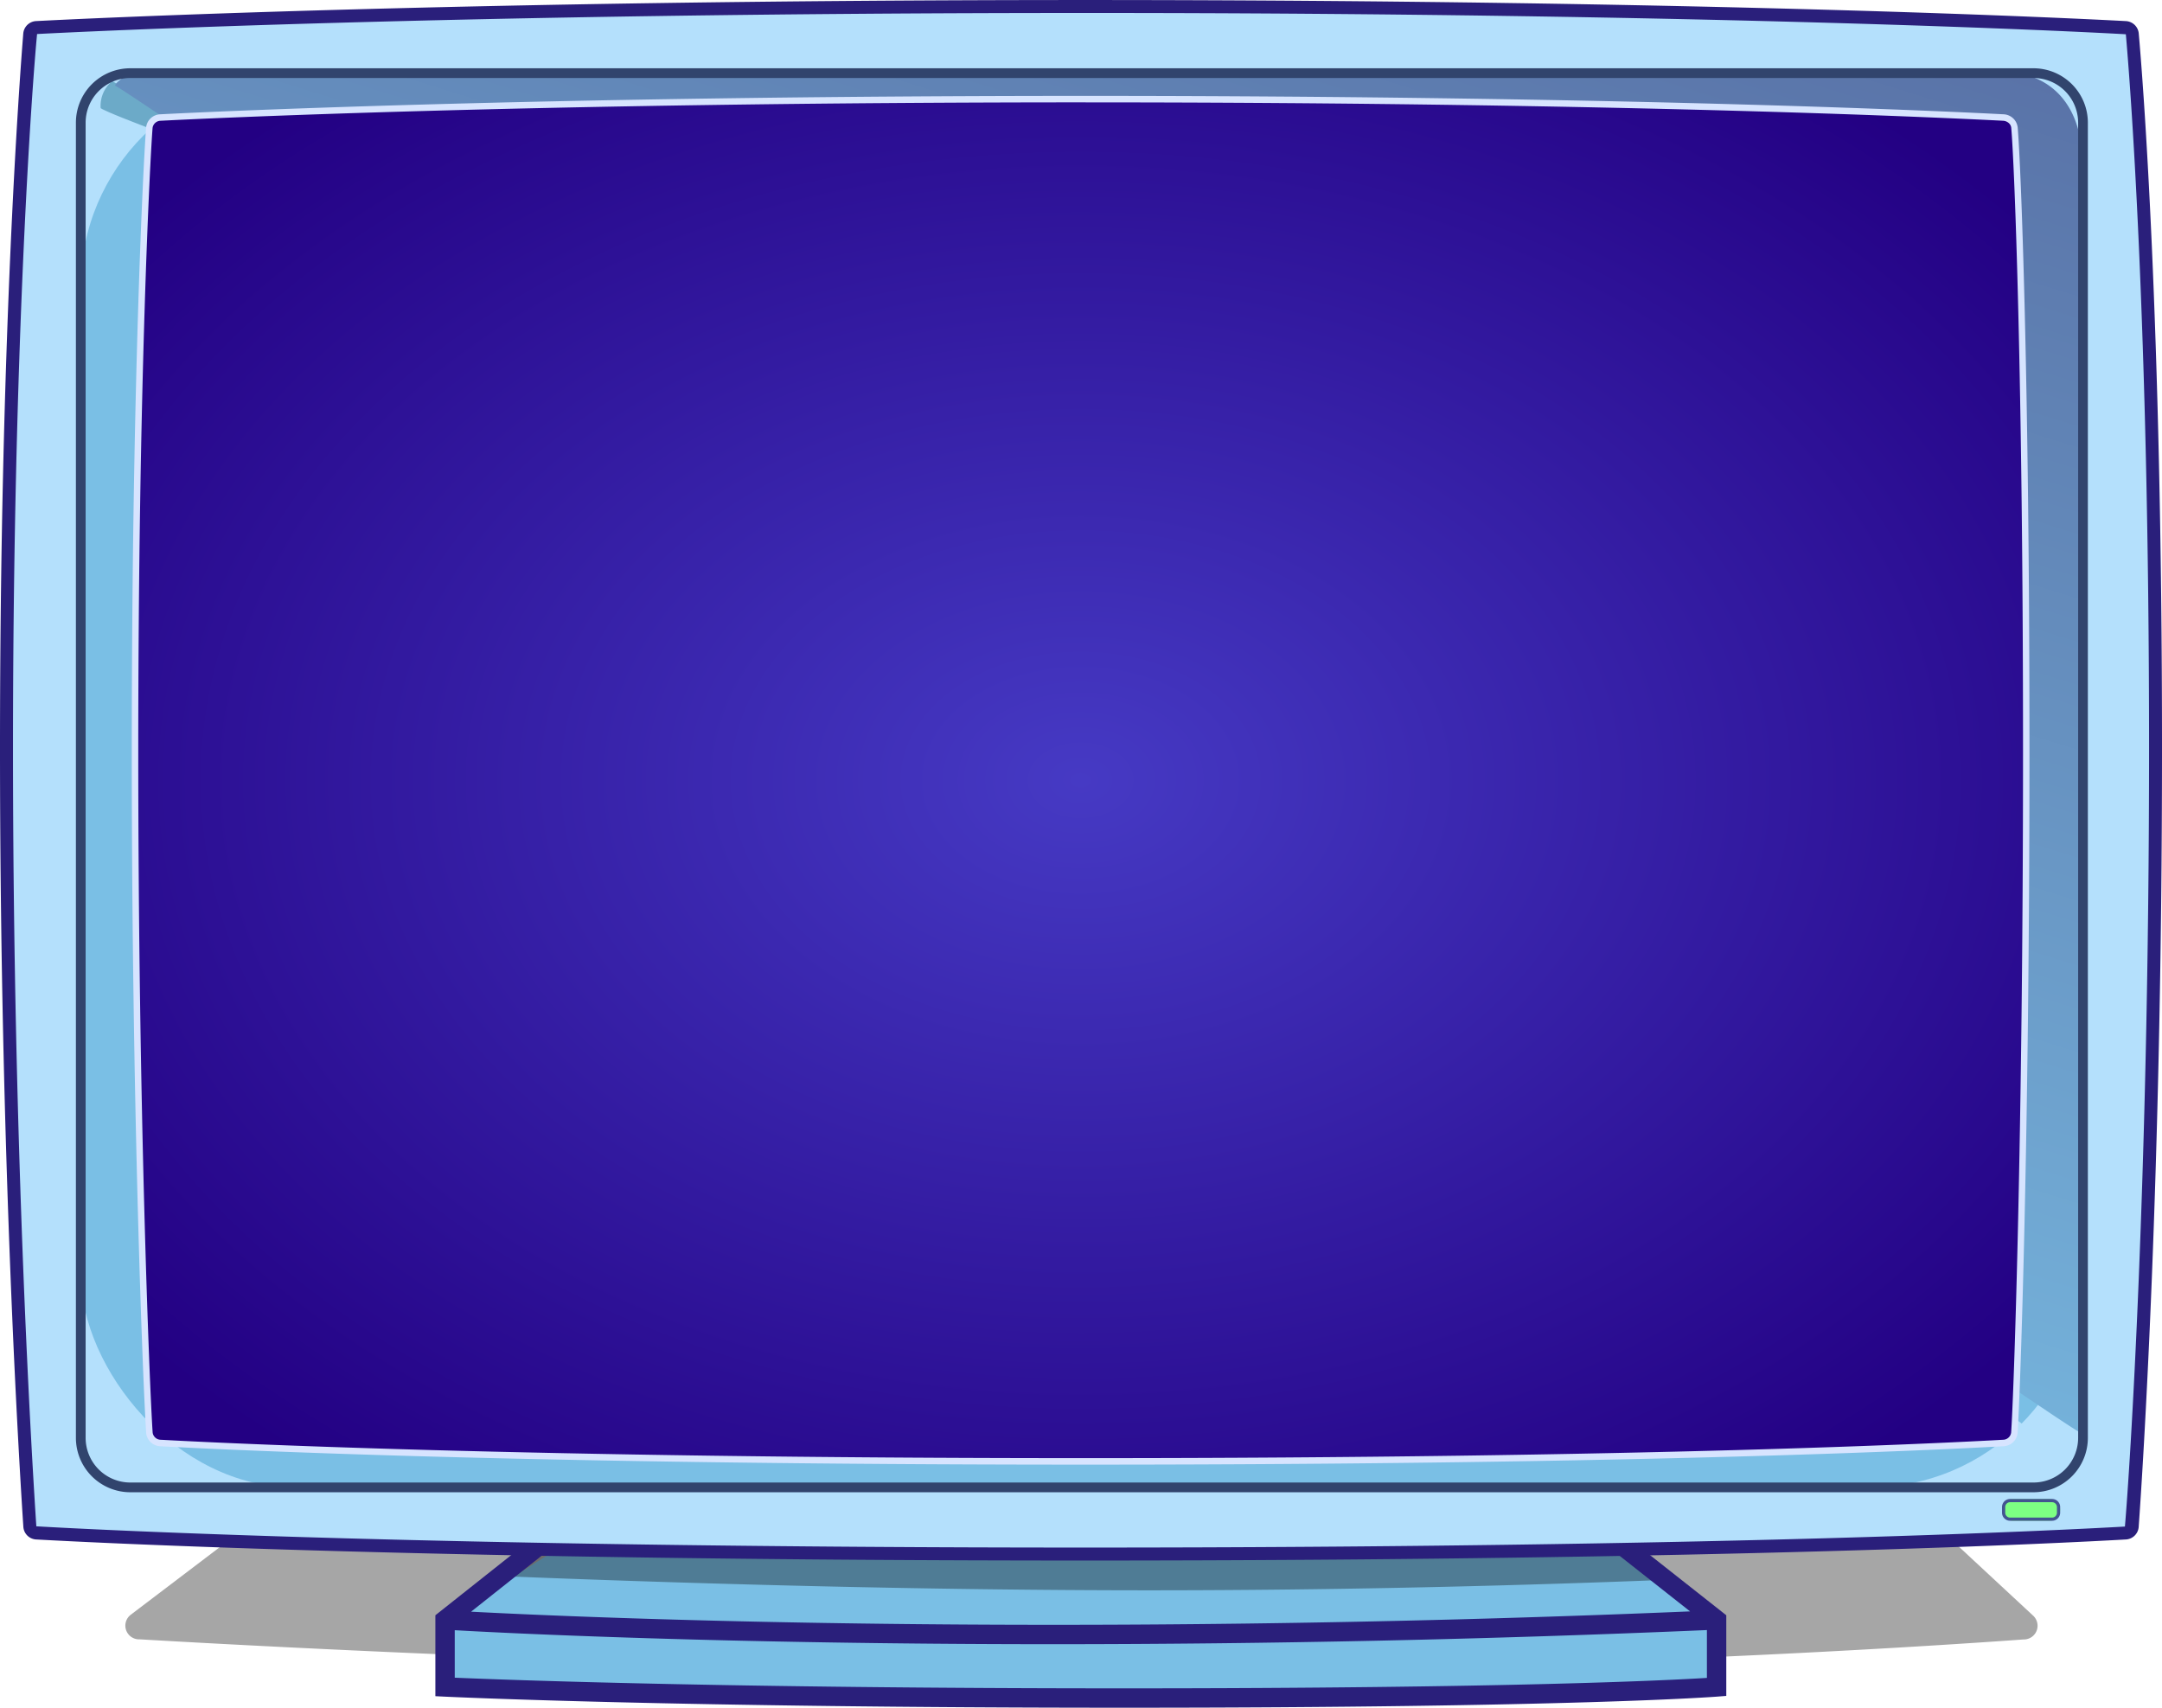 <svg xmlns="http://www.w3.org/2000/svg" width="308.999" height="244.071"><defs><radialGradient id="b" cx=".5" cy=".5" r=".651" gradientUnits="objectBoundingBox"><stop offset="0" stop-color="#463ac4"/><stop offset="1" stop-color="#230083"/></radialGradient><linearGradient id="a" x1="1.046" x2=".5" y1="-.21" y2="1" gradientUnits="objectBoundingBox"><stop offset="0" stop-color="#53649c"/><stop offset="1" stop-color="#7abfe5"/></linearGradient></defs><path d="m47.733 208.731-29.047 22.05a1.959 1.959 0 0 0 1.268 3.514c18.421 1.076 80.552 4.418 141.955 4.418 61.043 0 112.053-3.3 127.3-4.4a1.96 1.96 0 0 0 1.4-3.375l-22.152-20.575a2.311 2.311 0 0 0-1.555-.6l-217.748-1.5a2.337 2.337 0 0 0-1.426.464" opacity=".35"/><path fill="#7abfe5" d="m80.836 220.634-17.226 10.89v9.578s32.2 1.583 97.126 1.583 84.6-1.583 84.6-1.583v-9.578l-16.647-13.134Z"/><path d="M232.405 221.042a4.408 4.408 0 0 1-1.094-1.261H78.994a39.019 39.019 0 0 1-2.961 2.377c-1.25.9-2.581 1.683-3.869 2.529q-.351.273-.677.57c26.546 1.062 59.817 2.031 92.878 2.031 27.168 0 52.348-.654 73.273-1.477a61.965 61.965 0 0 0-5.233-4.769" opacity=".35"/><path fill="#2a1f7b" d="m63.542 242.486-1.317-.065v-11.566l14.629-11.6 152.307-2.252 17.564 13.85v11.528l-1.274.1c-.2.016-20.48 1.587-84.716 1.587-64.21.002-96.871-1.565-97.193-1.582Zm1.453-2.708c6.689.287 38.776 1.522 95.741 1.522 55.281 0 77.92-1.163 83.22-1.492v-6.837a2179.41 2179.41 0 0 1-93.331 2.019c-47.286 0-78.643-1.6-85.632-2Zm176.557-9.475-13.334-10.515-150.381 2.224-10.512 8.333c15.934.837 82.925 3.789 174.227-.042Z"/><g><path fill="#e52c80" d="M136.072 106.005a.045.045 0 1 0 0-.089.045.045 0 1 0 0 .089"/><path fill="#b4e0fc" d="M304.738 218.209a1.01 1.01 0 0 1-.989.89c-7.216.41-56.534 3.005-148.644 3.005-92.174 0-142.527-2.6-149.849-3.006a1.009 1.009 0 0 1-.991-.895C3.821 211.515.927 165.676.927 106.881.927 48.589 3.772 10.8 4.253 4.82a1.012 1.012 0 0 1 .995-.883C12.791 3.542 66.133.93 155.105.93c88.929 0 141.222 2.61 148.655 3.006a1.013 1.013 0 0 1 .993.877c.5 5.661 3.32 40.349 3.32 102.068-.001 62.321-2.876 104.933-3.335 111.328Z"/><path fill="#2a1f7b" d="M155.105 223.032c-91.193 0-140.869-2.506-149.9-3.008a1.937 1.937 0 0 1-1.864-1.759C2.783 209.865 0 165.016 0 106.881 0 49.019 2.774 11.65 3.329 4.746A1.944 1.944 0 0 1 5.2 3.011C11.09 2.703 65.339.003 155.105.003c89.727 0 142.932 2.7 148.7 3.011a1.948 1.948 0 0 1 1.867 1.721C306.23 11.019 309 45.493 309 106.881c0 61.711-2.779 103.62-3.336 111.394a1.94 1.94 0 0 1-1.861 1.749c-8.84.503-57.549 3.008-148.698 3.008Zm0-221.178C65.386 1.854 11.182 4.555 5.3 4.862c-.675 6.924-3.443 44.228-3.443 102.019 0 58.076 2.779 102.871 3.336 111.261 9.141.533 58.771 3.036 149.915 3.036 91.1 0 139.761-2.5 148.591-3 .674-7.795 3.449-49.645 3.449-111.293 0-61.311-2.763-95.713-3.316-101.987-5.888-.344-59.048-3.044-148.727-3.044Z"/><rect width="286.164" height="202.127" fill="#7abfe5" rx="30.529" transform="translate(11.544 10.452)"/><path fill="#4d93b2" d="m15.02 15.844-.384-.269c.983.675 11.918 4.782 16.36 6.188q-3.147-2.409-6.394-4.711a136.93 136.93 0 0 0-8.566-5.466 4.6 4.6 0 0 0-1.648 3.875c.213.118.423.246.632.383" opacity=".703"/><path fill="#b4e0fc" d="M17.626 210.87q6.7-7.406 13.37-14.836a219.64 219.64 0 0 0-9.821 6.391 133.823 133.823 0 0 0-8.014 6.116 5.393 5.393 0 0 0 4.312 2.5l.154-.173M290.585 210.523q-6.7-7.406-13.37-14.836a219.64 219.64 0 0 1 9.821 6.391 133.823 133.823 0 0 1 8.014 6.116 5.393 5.393 0 0 1-4.312 2.5l-.154-.173"/><path fill="url(#a)" d="M-9.695 0a5.577 5.577 0 0 0-1.576.227c-1.564.389-2.969 1.677-2.695 1.85 3.374 1.47 202.985 139.569 210.743 144.553 3.762 2.417 67.706 46.9 70.257 48.023v-183c0-2.515-1.269-11.624-11.843-11.637A1.387 1.387 0 0 0 254.95 0Z" transform="translate(30.464 10.195)"/><rect width="8.312" height="3.117" fill="#7dff83" rx="1.558" transform="translate(286.133 214.233)"/><path fill="#435491" d="M287.292 214.696a.7.7 0 0 0-.7.7v.8a.7.7 0 0 0 .7.7h5.994a.7.7 0 0 0 .7-.7v-.8a.7.7 0 0 0-.7-.7h-5.994m0-.463h5.994a1.159 1.159 0 0 1 1.159 1.159v.8a1.159 1.159 0 0 1-1.159 1.158h-5.994a1.159 1.159 0 0 1-1.159-1.159v-.8a1.159 1.159 0 0 1 1.159-1.158Z"/><path fill="#31446d" d="M18.618 9.757h272.016a7.778 7.778 0 0 1 7.769 7.769v187.979a7.778 7.778 0 0 1-7.769 7.769H18.618a7.778 7.778 0 0 1-7.769-7.769V17.526a7.778 7.778 0 0 1 7.769-7.769Zm272.016 202.127a6.386 6.386 0 0 0 6.379-6.379V17.526a6.386 6.386 0 0 0-6.379-6.379H18.618a6.386 6.386 0 0 0-6.379 6.379v187.979a6.386 6.386 0 0 0 6.379 6.379Z"/><path fill="url(#b)" d="M374.222 85.314a1.654 1.654 0 0 0-1.61-1.428c-5.089-.269-52.007-2.631-131.14-2.631-79.158 0-127.005 2.362-132.2 2.631a1.65 1.65 0 0 0-1.613 1.439c-.337 4.144-2.048 36.323-2.048 89.229 0 50.661 1.6 90.542 2.057 97.312a1.644 1.644 0 0 0 1.608 1.459c7.968.439 51.79 2.628 132.2 2.628s123.342-2.189 131.134-2.627a1.645 1.645 0 0 0 1.605-1.451c.36-4.973 1.7-41.948 1.7-97.32 0-53.643-1.237-84.184-1.687-89.24" transform="translate(-86.312 -67.088)"/><path fill="#d7e4ff" d="M155.159 209.328c-80.424 0-124.252-2.19-132.222-2.629a2.106 2.106 0 0 1-2.045-1.89c-.454-6.774-2.058-46.673-2.058-97.343 0-52.926 1.712-85.12 2.049-89.266a2.114 2.114 0 0 1 2.051-1.865c5.2-.269 53.06-2.632 132.224-2.632 79.141 0 126.074 2.362 131.165 2.631a2.119 2.119 0 0 1 2.047 1.849c.451 5.063 1.689 35.627 1.689 89.282 0 55.385-1.34 92.377-1.7 97.353a2.109 2.109 0 0 1-2.041 1.88c-7.794.441-50.746 2.63-131.159 2.63Zm0-194.7c-79.141 0-126.982 2.361-132.176 2.631a1.188 1.188 0 0 0-1.175 1.014c-.337 4.14-2.046 36.3-2.046 89.191 0 50.646 1.6 90.514 2.056 97.281a1.182 1.182 0 0 0 1.171 1.027c7.965.439 51.771 2.627 132.171 2.627s123.318-2.188 131.108-2.627a1.183 1.183 0 0 0 1.169-1.022c.359-4.969 1.7-41.926 1.7-97.286 0-53.623-1.235-84.148-1.685-89.2a1.039 1.039 0 0 0-.358-.68 1.336 1.336 0 0 0-.815-.326c-5.093-.266-52.004-2.627-131.12-2.627Z"/></g></svg>